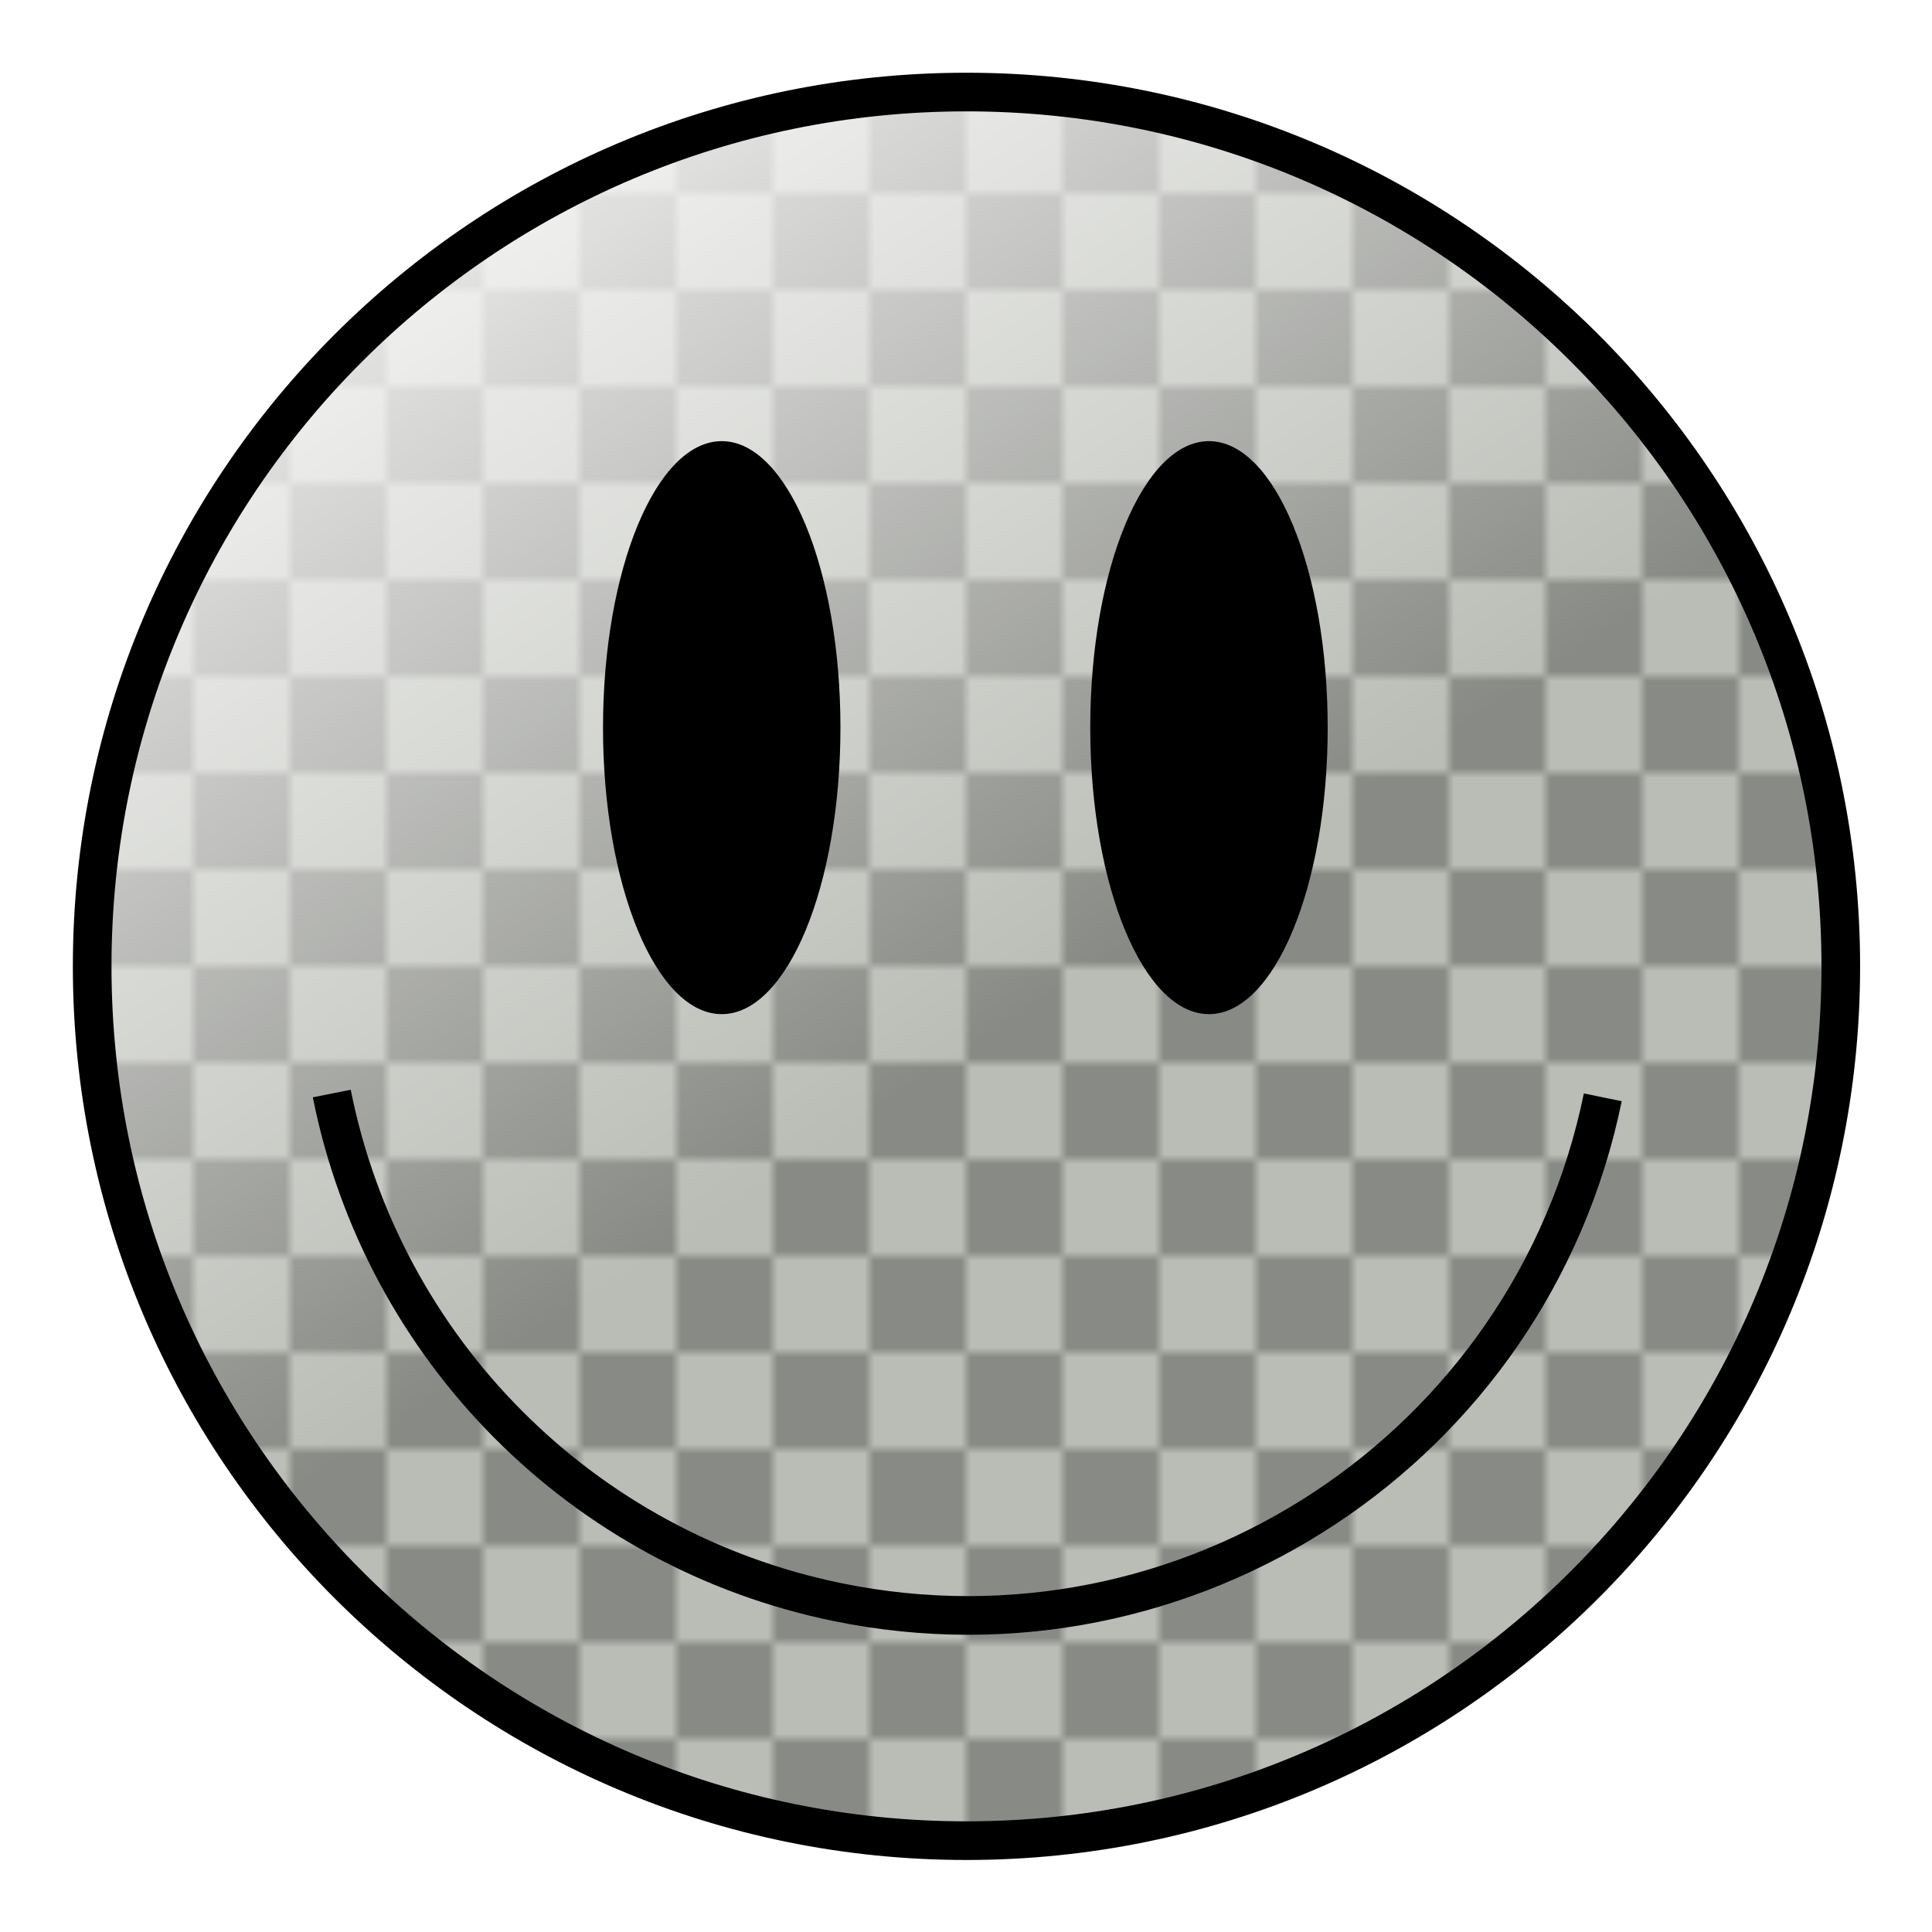 <?xml version="1.0" encoding="UTF-8" standalone="no"?>
<!-- Created with Inkscape (http://www.inkscape.org/) -->

<svg
   xmlns:dc="http://purl.org/dc/elements/1.1/"
   xmlns:cc="http://creativecommons.org/ns#"
   xmlns:rdf="http://www.w3.org/1999/02/22-rdf-syntax-ns#"
   xmlns:svg="http://www.w3.org/2000/svg"
   xmlns="http://www.w3.org/2000/svg"
   xmlns:xlink="http://www.w3.org/1999/xlink"
   xmlns:sodipodi="http://sodipodi.sourceforge.net/DTD/sodipodi-0.dtd"
   xmlns:inkscape="http://www.inkscape.org/namespaces/inkscape"
   width="200"
   height="200"
   id="svg2"
   version="1.1"
   inkscape:version="0.47 r22583"
   sodipodi:docname="New document 1">
  <defs
     id="defs4">
    <pattern
       inkscape:collect="always"
       xlink:href="#pattern3666"
       id="pattern4394"
       patternTransform="translate(1e-5,180)" />
    <linearGradient
       id="linearGradient3622">
      <stop
         style="stop-color:#ffffff;stop-opacity:1;"
         offset="0"
         id="stop3624" />
      <stop
         style="stop-color:#ffffff;stop-opacity:0;"
         offset="1"
         id="stop3626" />
    </linearGradient>
    <inkscape:perspective
       sodipodi:type="inkscape:persp3d"
       inkscape:vp_x="0 : 526.18109 : 1"
       inkscape:vp_y="0 : 1000 : 0"
       inkscape:vp_z="744.09448 : 526.18109 : 1"
       inkscape:persp3d-origin="372.04724 : 350.78739 : 1"
       id="perspective10" />
    <inkscape:perspective
       id="perspective2824"
       inkscape:persp3d-origin="0.5 : 0.33333333 : 1"
       inkscape:vp_z="1 : 0.5 : 1"
       inkscape:vp_y="0 : 1000 : 0"
       inkscape:vp_x="0 : 0.5 : 1"
       sodipodi:type="inkscape:persp3d" />
    <linearGradient
       inkscape:collect="always"
       xlink:href="#linearGradient3622"
       id="linearGradient3628"
       x1="330.596"
       y1="227.064"
       x2="377.56"
       y2="298.951"
       gradientUnits="userSpaceOnUse" />
    <pattern
       patternUnits="userSpaceOnUse"
       width="20"
       height="20"
       patternTransform="translate(1.4404297e-6,180)"
       id="pattern3666">
      <rect
         transform="scale(-1,1)"
         style="color:#000000;fill:#babdb6;fill-opacity:1;fill-rule:nonzero;stroke:none;stroke-width:4;marker:none;visibility:visible;display:inline;overflow:visible;enable-background:accumulate"
         id="rect3640"
         width="10"
         height="10"
         x="-20"
         y="0" />
      <rect
         transform="scale(-1,1)"
         y="0"
         x="-10"
         height="10"
         width="10"
         id="rect3642"
         style="color:#000000;fill:#888a85;fill-opacity:1;fill-rule:nonzero;stroke:none;stroke-width:4;marker:none;visibility:visible;display:inline;overflow:visible;enable-background:accumulate" />
      <rect
         y="10"
         x="0"
         height="10"
         width="10"
         id="rect3636"
         style="color:#000000;fill:#babdb6;fill-opacity:1;fill-rule:nonzero;stroke:none;stroke-width:4;marker:none;visibility:visible;display:inline;overflow:visible;enable-background:accumulate" />
      <rect
         style="color:#000000;fill:#888a85;fill-opacity:1;fill-rule:nonzero;stroke:none;stroke-width:4;marker:none;visibility:visible;display:inline;overflow:visible;enable-background:accumulate"
         id="rect3638"
         width="10"
         height="10"
         x="10"
         y="10" />
    </pattern>
  </defs>
  <sodipodi:namedview
     id="base"
     pagecolor="#ff0000"
     bordercolor="#666666"
     borderopacity="1.0"
     inkscape:pageopacity="0"
     inkscape:pageshadow="2"
     inkscape:zoom="1"
     inkscape:cx="110.81003"
     inkscape:cy="54.863015"
     inkscape:document-units="px"
     inkscape:current-layer="layer2"
     showgrid="false"
     showguides="true"
     inkscape:guide-bbox="true"
     inkscape:snap-nodes="false"
     inkscape:window-width="822"
     inkscape:window-height="694"
     inkscape:window-x="270"
     inkscape:window-y="101"
     inkscape:window-maximized="0" />
  <g
     inkscape:groupmode="layer"
     id="layer2"
     inkscape:label="BG Checks"
     sodipodi:insensitive="true"
     style="display:inline">
    <rect
       style="color:#000000;fill:url(#pattern4394);fill-opacity:1;fill-rule:nonzero;stroke:none;stroke-width:4;marker:none;visibility:visible;display:inline;overflow:visible;enable-background:accumulate"
       id="rect4392"
       width="600"
       height="600"
       x="-200"
       y="-200" />
  </g>
  <g
     inkscape:label="Layer 1"
     inkscape:groupmode="layer"
     id="layer1"
     transform="translate(-223.357,-133.291)">
    <path
       style="color:#000000;fill:#ffffff;fill-opacity:1;fill-rule:nonzero;stroke:none;stroke-width:10;marker:none;visibility:visible;display:inline;overflow:visible;enable-background:accumulate"
       d="M 0 0 L 0 200 L 200 200 L 200 0 L 0 0 z M 100 9.5 C 149.982 9.5 190.5 50.018 190.5 100 C 190.5 149.982 149.982 190.5 100 190.5 C 50.018 190.5 9.5 149.982 9.5 100 C 9.5 50.018 50.018 9.5 100 9.5 z "
       transform="translate(223.357,133.291)"
       id="rect2832" />
    <path
       sodipodi:type="arc"
       style="color:#000000;fill:url(#linearGradient3628);fill-opacity:1;stroke:#000000;stroke-width:2.699;stroke-miterlimit:4;stroke-opacity:1;stroke-dasharray:none;marker:none;visibility:visible;display:inline;overflow:visible;enable-background:accumulate"
       id="path2834"
       sodipodi:cx="383.21429"
       sodipodi:cy="289.14789"
       sodipodi:rx="61.07143"
       sodipodi:ry="61.07143"
       d="M 444.286,289.148 C 444.286,322.877 416.943,350.219 383.214,350.219 349.485,350.219 322.143,322.877 322.143,289.148 322.143,255.419 349.485,228.076 383.214,228.076 416.943,228.076 444.286,255.419 444.286,289.148 z"
       transform="matrix(1.482,0,0,1.482,-244.517,-195.189)" />
    <path
       transform="matrix(1.099,0,0,1.099,-97.623,-84.382)"
       d="M 443.039,301.426 C 436.258,334.466 403.977,355.753 370.937,348.972 346.875,344.034 328.113,325.161 323.318,301.071"
       sodipodi:ry="61.07143"
       sodipodi:rx="61.07143"
       sodipodi:cy="289.14789"
       sodipodi:cx="383.21429"
       id="path2836"
       style="color:#000000;fill:none;stroke:#000000;stroke-width:3.641;stroke-miterlimit:4;stroke-opacity:1;stroke-dasharray:none;marker:none;visibility:visible;display:inline;overflow:visible;enable-background:accumulate"
       sodipodi:type="arc"
       sodipodi:start="0.20241698"
       sodipodi:end="2.9451056"
       sodipodi:open="true" />
    <path
       sodipodi:type="arc"
       style="color:#000000;fill:#000000;fill-opacity:1;stroke:none;stroke-width:4;marker:none;visibility:visible;display:inline;overflow:visible;enable-background:accumulate"
       id="path2840"
       sodipodi:cx="303.44186"
       sodipodi:cy="226.77437"
       sodipodi:rx="7.263236"
       sodipodi:ry="20.175657"
       d="M 310.705,226.774 C 310.705,237.917 307.453,246.95 303.442,246.95 299.43,246.95 296.179,237.917 296.179,226.774 296.179,215.632 299.43,206.599 303.442,206.599 307.453,206.599 310.705,215.632 310.705,226.774 z"
       transform="matrix(1.692,0,0,1.47,-215.354,-124.742)" />
    <path
       transform="matrix(1.692,0,0,1.47,-164.914,-124.742)"
       d="M 310.705,226.774 C 310.705,237.917 307.453,246.95 303.442,246.95 299.43,246.95 296.179,237.917 296.179,226.774 296.179,215.632 299.43,206.599 303.442,206.599 307.453,206.599 310.705,215.632 310.705,226.774 z"
       sodipodi:ry="20.175657"
       sodipodi:rx="7.263236"
       sodipodi:cy="226.77437"
       sodipodi:cx="303.44186"
       id="path2842"
       style="color:#000000;fill:#000000;fill-opacity:1;stroke:none;stroke-width:4;marker:none;visibility:visible;display:inline;overflow:visible;enable-background:accumulate"
       sodipodi:type="arc" />
  </g>
</svg>
